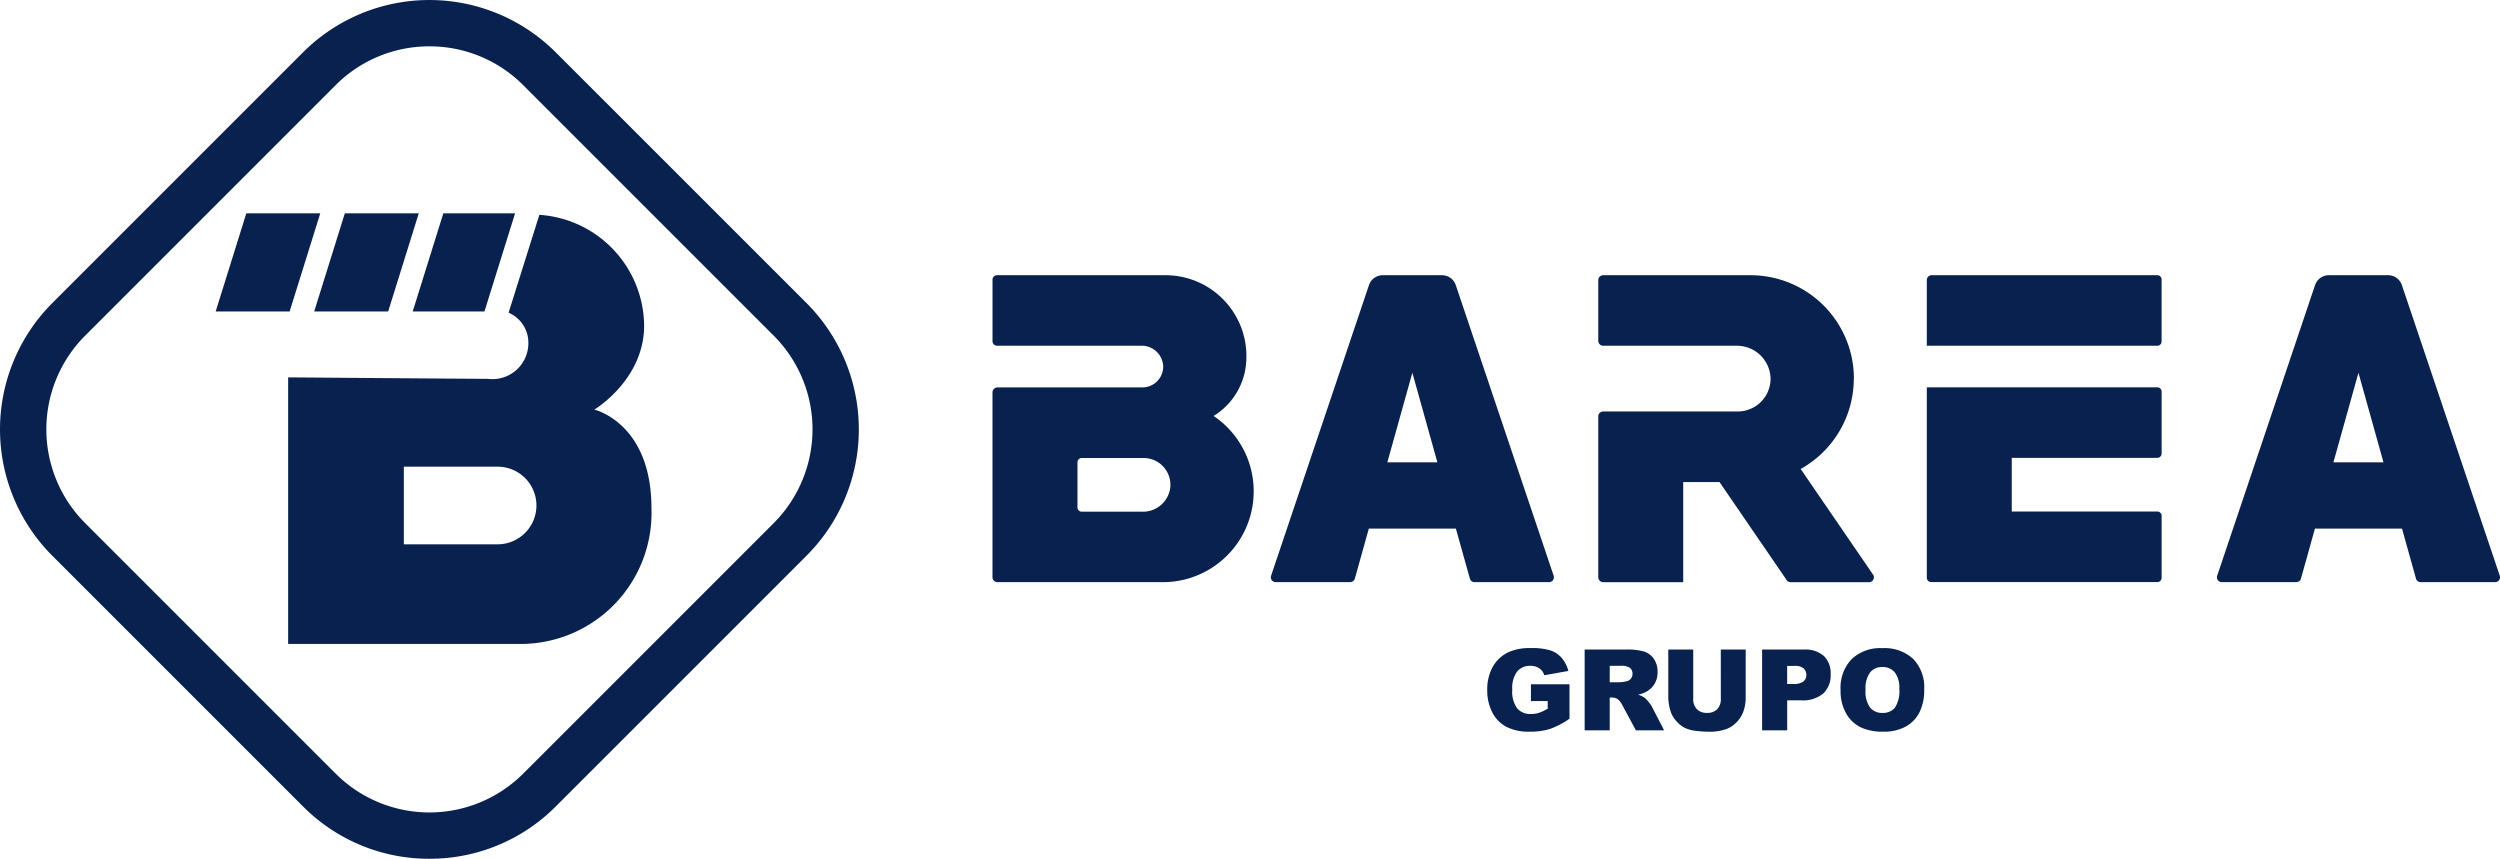 <svg xmlns="http://www.w3.org/2000/svg" width="155.093" height="53.276" viewBox="0 0 155.093 53.276"><g id="Barea" transform="translate(-706.846 -12.879)"><path id="Trazado_212" data-name="Trazado 212" d="M3456.689,134.993a2.231,2.231,0,0,0,2.513-2.271,2.017,2.017,0,0,0-1.226-1.832l1.908-6.072a6.954,6.954,0,0,1,6.5,6.875c0,3.361-3.089,5.208-3.089,5.208s3.543.818,3.543,6.115a8.125,8.125,0,0,1-8.267,8.422H3444.3V134.9s11.3.091,12.386.091m-5.209,5.451v4.815h5.769a2.408,2.408,0,1,0,0-4.815Zm-5.185-15.717h-4.588l-1.9,6.087h4.588Zm6.111,0h-4.587l-1.9,6.087h4.588Zm5.975,0h-4.451l-1.9,6.087h4.451Z" transform="translate(-2719.578 -98.611)" fill="#09214e"></path><path id="Trazado_213" data-name="Trazado 213" d="M3402.506,114.783a11.013,11.013,0,0,1-7.839-3.247l-15.552-15.551a11.087,11.087,0,0,1,0-15.678l15.552-15.552a11.086,11.086,0,0,1,15.678,0L3425.9,80.306a11.086,11.086,0,0,1,0,15.678l-15.552,15.551a11.014,11.014,0,0,1-7.839,3.247m0-50.4a8.192,8.192,0,0,0-5.811,2.4l-15.552,15.552a8.227,8.227,0,0,0,0,11.621l15.552,15.551a8.227,8.227,0,0,0,11.621,0l15.552-15.551a8.227,8.227,0,0,0,0-11.621l-15.552-15.552a8.193,8.193,0,0,0-5.811-2.4" transform="translate(-2669.022 -48.628)" fill="#09214e"></path><path id="Trazado_214" data-name="Trazado 214" d="M3946.765,176.293a.006.006,0,0,0-.006.006v11.8a.27.27,0,0,0,.271.27h14.03a.266.266,0,0,0,.266-.266v-3.844a.266.266,0,0,0-.266-.266h-9.025a.006.006,0,0,1-.006-.006v-3.319a.006.006,0,0,1,.006-.006h9.025a.266.266,0,0,0,.266-.266v-3.844a.266.266,0,0,0-.266-.265h-14.294Z" transform="translate(-3120.379 -139.38)" fill="#09214e"></path><path id="Trazado_215" data-name="Trazado 215" d="M3946.765,147.428h14.294a.266.266,0,0,0,.266-.266v-3.844a.266.266,0,0,0-.266-.266h-14a.3.3,0,0,0-.3.3v4.071a.006.006,0,0,0,.006.006" transform="translate(-3120.379 -113.1)" fill="#09214e"></path><path id="Trazado_216" data-name="Trazado 216" d="M3762.87,143.053h-3.526a.9.9,0,0,0-.857.616l-6.07,18.023a.3.3,0,0,0,.288.4h4.615a.3.3,0,0,0,.293-.222l.867-3.1a.007.007,0,0,1,.006,0h5.388a.007.007,0,0,1,.006,0l.867,3.1a.3.3,0,0,0,.293.222h4.615a.3.3,0,0,0,.289-.4l-6.07-18.023a.9.9,0,0,0-.857-.616Zm-3.241,11.6,1.545-5.53a.006.006,0,0,1,.011,0l1.545,5.53a.006.006,0,0,1-.005.008h-3.09a.006.006,0,0,1-.006-.008" transform="translate(-2966.715 -113.1)" fill="#09214e"></path><path id="Trazado_217" data-name="Trazado 217" d="M3865.273,149.466h0a6.413,6.413,0,0,0-6.413-6.413h-9.139a.306.306,0,0,0-.307.307v3.762a.307.307,0,0,0,.307.307h8.271a2.086,2.086,0,0,1,2.111,2.006,2.038,2.038,0,0,1-2.038,2.071h-8.344a.307.307,0,0,0-.307.307v9.976a.307.307,0,0,0,.307.307h4.957a.006.006,0,0,0,.006-.006v-6.2a.006.006,0,0,1,.006-.006h2.245a.006.006,0,0,1,0,0l4.168,6.083a.3.3,0,0,0,.245.129h4.872a.3.3,0,0,0,.245-.464l-4.491-6.553a.006.006,0,0,1,0-.008,6.411,6.411,0,0,0,3.292-5.6" transform="translate(-3043.416 -113.1)" fill="#09214e"></path><path id="Trazado_218" data-name="Trazado 218" d="M3683.647,151.778a4.248,4.248,0,0,0,2.02-3.471,5.015,5.015,0,0,0-5.04-5.254H3670.2a.278.278,0,0,0-.278.278v3.818a.278.278,0,0,0,.278.278h8.958a1.332,1.332,0,0,1,1.352,1.259,1.293,1.293,0,0,1-1.292,1.327h-8.99a.307.307,0,0,0-.307.307v11.466a.307.307,0,0,0,.307.307h10.391a5.636,5.636,0,0,0,3.032-10.3.006.006,0,0,1,0-.01m-4.421,5.94h-3.773a.265.265,0,0,1-.265-.265v-2.8a.265.265,0,0,1,.265-.265h3.836a1.665,1.665,0,0,1,1.662,1.771,1.707,1.707,0,0,1-1.725,1.56" transform="translate(-2901.503 -113.1)" fill="#09214e"></path><path id="Trazado_219" data-name="Trazado 219" d="M4043.19,143.053h-3.526a.9.9,0,0,0-.857.616l-6.07,18.023a.3.3,0,0,0,.289.4h4.615a.3.3,0,0,0,.293-.222l.867-3.1a.007.007,0,0,1,.006,0h5.388a.007.007,0,0,1,.006,0l.867,3.1a.3.3,0,0,0,.293.222h4.615a.3.3,0,0,0,.289-.4l-6.07-18.023a.9.9,0,0,0-.857-.616Zm-3.241,11.6,1.545-5.53a.006.006,0,0,1,.011,0l1.545,5.53a.006.006,0,0,1-.006.008h-3.09a.006.006,0,0,1-.006-.008" transform="translate(-3188.342 -113.1)" fill="#09214e"></path><path id="Trazado_248" data-name="Trazado 248" d="M3.032-1.815V-2.857H5.424V-.721a4.9,4.9,0,0,1-1.215.637A4.124,4.124,0,0,1,2.957.085,3.045,3.045,0,0,1,1.5-.219a2.082,2.082,0,0,1-.872-.906A2.977,2.977,0,0,1,.321-2.505,2.883,2.883,0,0,1,.66-3.932a2.192,2.192,0,0,1,.991-.921A3.225,3.225,0,0,1,3.021-5.1a3.85,3.85,0,0,1,1.242.15,1.613,1.613,0,0,1,.684.467,2.072,2.072,0,0,1,.408.8l-1.494.267a.809.809,0,0,0-.313-.434A.977.977,0,0,0,2.987-4a1.014,1.014,0,0,0-.812.354,1.7,1.7,0,0,0-.3,1.119A1.756,1.756,0,0,0,2.179-1.36a1.075,1.075,0,0,0,.853.349,1.622,1.622,0,0,0,.5-.075,2.677,2.677,0,0,0,.54-.256v-.472ZM6.364,0V-5.011H8.945a3.749,3.749,0,0,1,1.1.123,1.168,1.168,0,0,1,.612.456,1.384,1.384,0,0,1,.232.812,1.4,1.4,0,0,1-.178.719,1.39,1.39,0,0,1-.489.49,1.872,1.872,0,0,1-.543.2,1.543,1.543,0,0,1,.4.185,1.561,1.561,0,0,1,.248.263,1.965,1.965,0,0,1,.217.311L11.293,0H9.543L8.716-1.531a1.167,1.167,0,0,0-.28-.386.65.65,0,0,0-.379-.116H7.919V0ZM7.919-2.98h.653a2.333,2.333,0,0,0,.41-.068.409.409,0,0,0,.251-.157.463.463,0,0,0,.1-.291.46.46,0,0,0-.154-.373A.931.931,0,0,0,8.6-4h-.68Zm6.891-2.03h1.545v2.987a2.518,2.518,0,0,1-.138.839,1.813,1.813,0,0,1-.434.69,1.732,1.732,0,0,1-.62.415,3.12,3.12,0,0,1-1.083.167,6.813,6.813,0,0,1-.8-.051,2.087,2.087,0,0,1-.723-.2A1.81,1.81,0,0,1,12.027-.6a1.588,1.588,0,0,1-.33-.578,3,3,0,0,1-.144-.848V-5.011H13.1v3.059a.874.874,0,0,0,.227.641.845.845,0,0,0,.631.231.848.848,0,0,0,.627-.227.871.871,0,0,0,.227-.644Zm2.563,0h2.574a1.761,1.761,0,0,1,1.26.4,1.5,1.5,0,0,1,.419,1.138,1.545,1.545,0,0,1-.456,1.186,1.977,1.977,0,0,1-1.393.427h-.848V0H17.374Zm1.555,2.136h.379a.976.976,0,0,0,.629-.156.5.5,0,0,0,.181-.4.556.556,0,0,0-.157-.4.815.815,0,0,0-.591-.164h-.441Zm3.312.373a2.583,2.583,0,0,1,.684-1.911,2.573,2.573,0,0,1,1.9-.684,2.62,2.62,0,0,1,1.928.672,2.533,2.533,0,0,1,.677,1.882,3.085,3.085,0,0,1-.3,1.441,2.108,2.108,0,0,1-.854.875A2.821,2.821,0,0,1,24.89.085a3.2,3.2,0,0,1-1.4-.27,2.112,2.112,0,0,1-.9-.854A2.837,2.837,0,0,1,22.241-2.5ZM23.79-2.5a1.68,1.68,0,0,0,.282,1.09.955.955,0,0,0,.767.332.954.954,0,0,0,.772-.325,1.854,1.854,0,0,0,.273-1.166A1.548,1.548,0,0,0,25.6-3.6a.976.976,0,0,0-.774-.326.941.941,0,0,0-.752.332A1.686,1.686,0,0,0,23.79-2.5Z" transform="translate(798.789 58.185)" fill="#09214e"></path></g></svg>